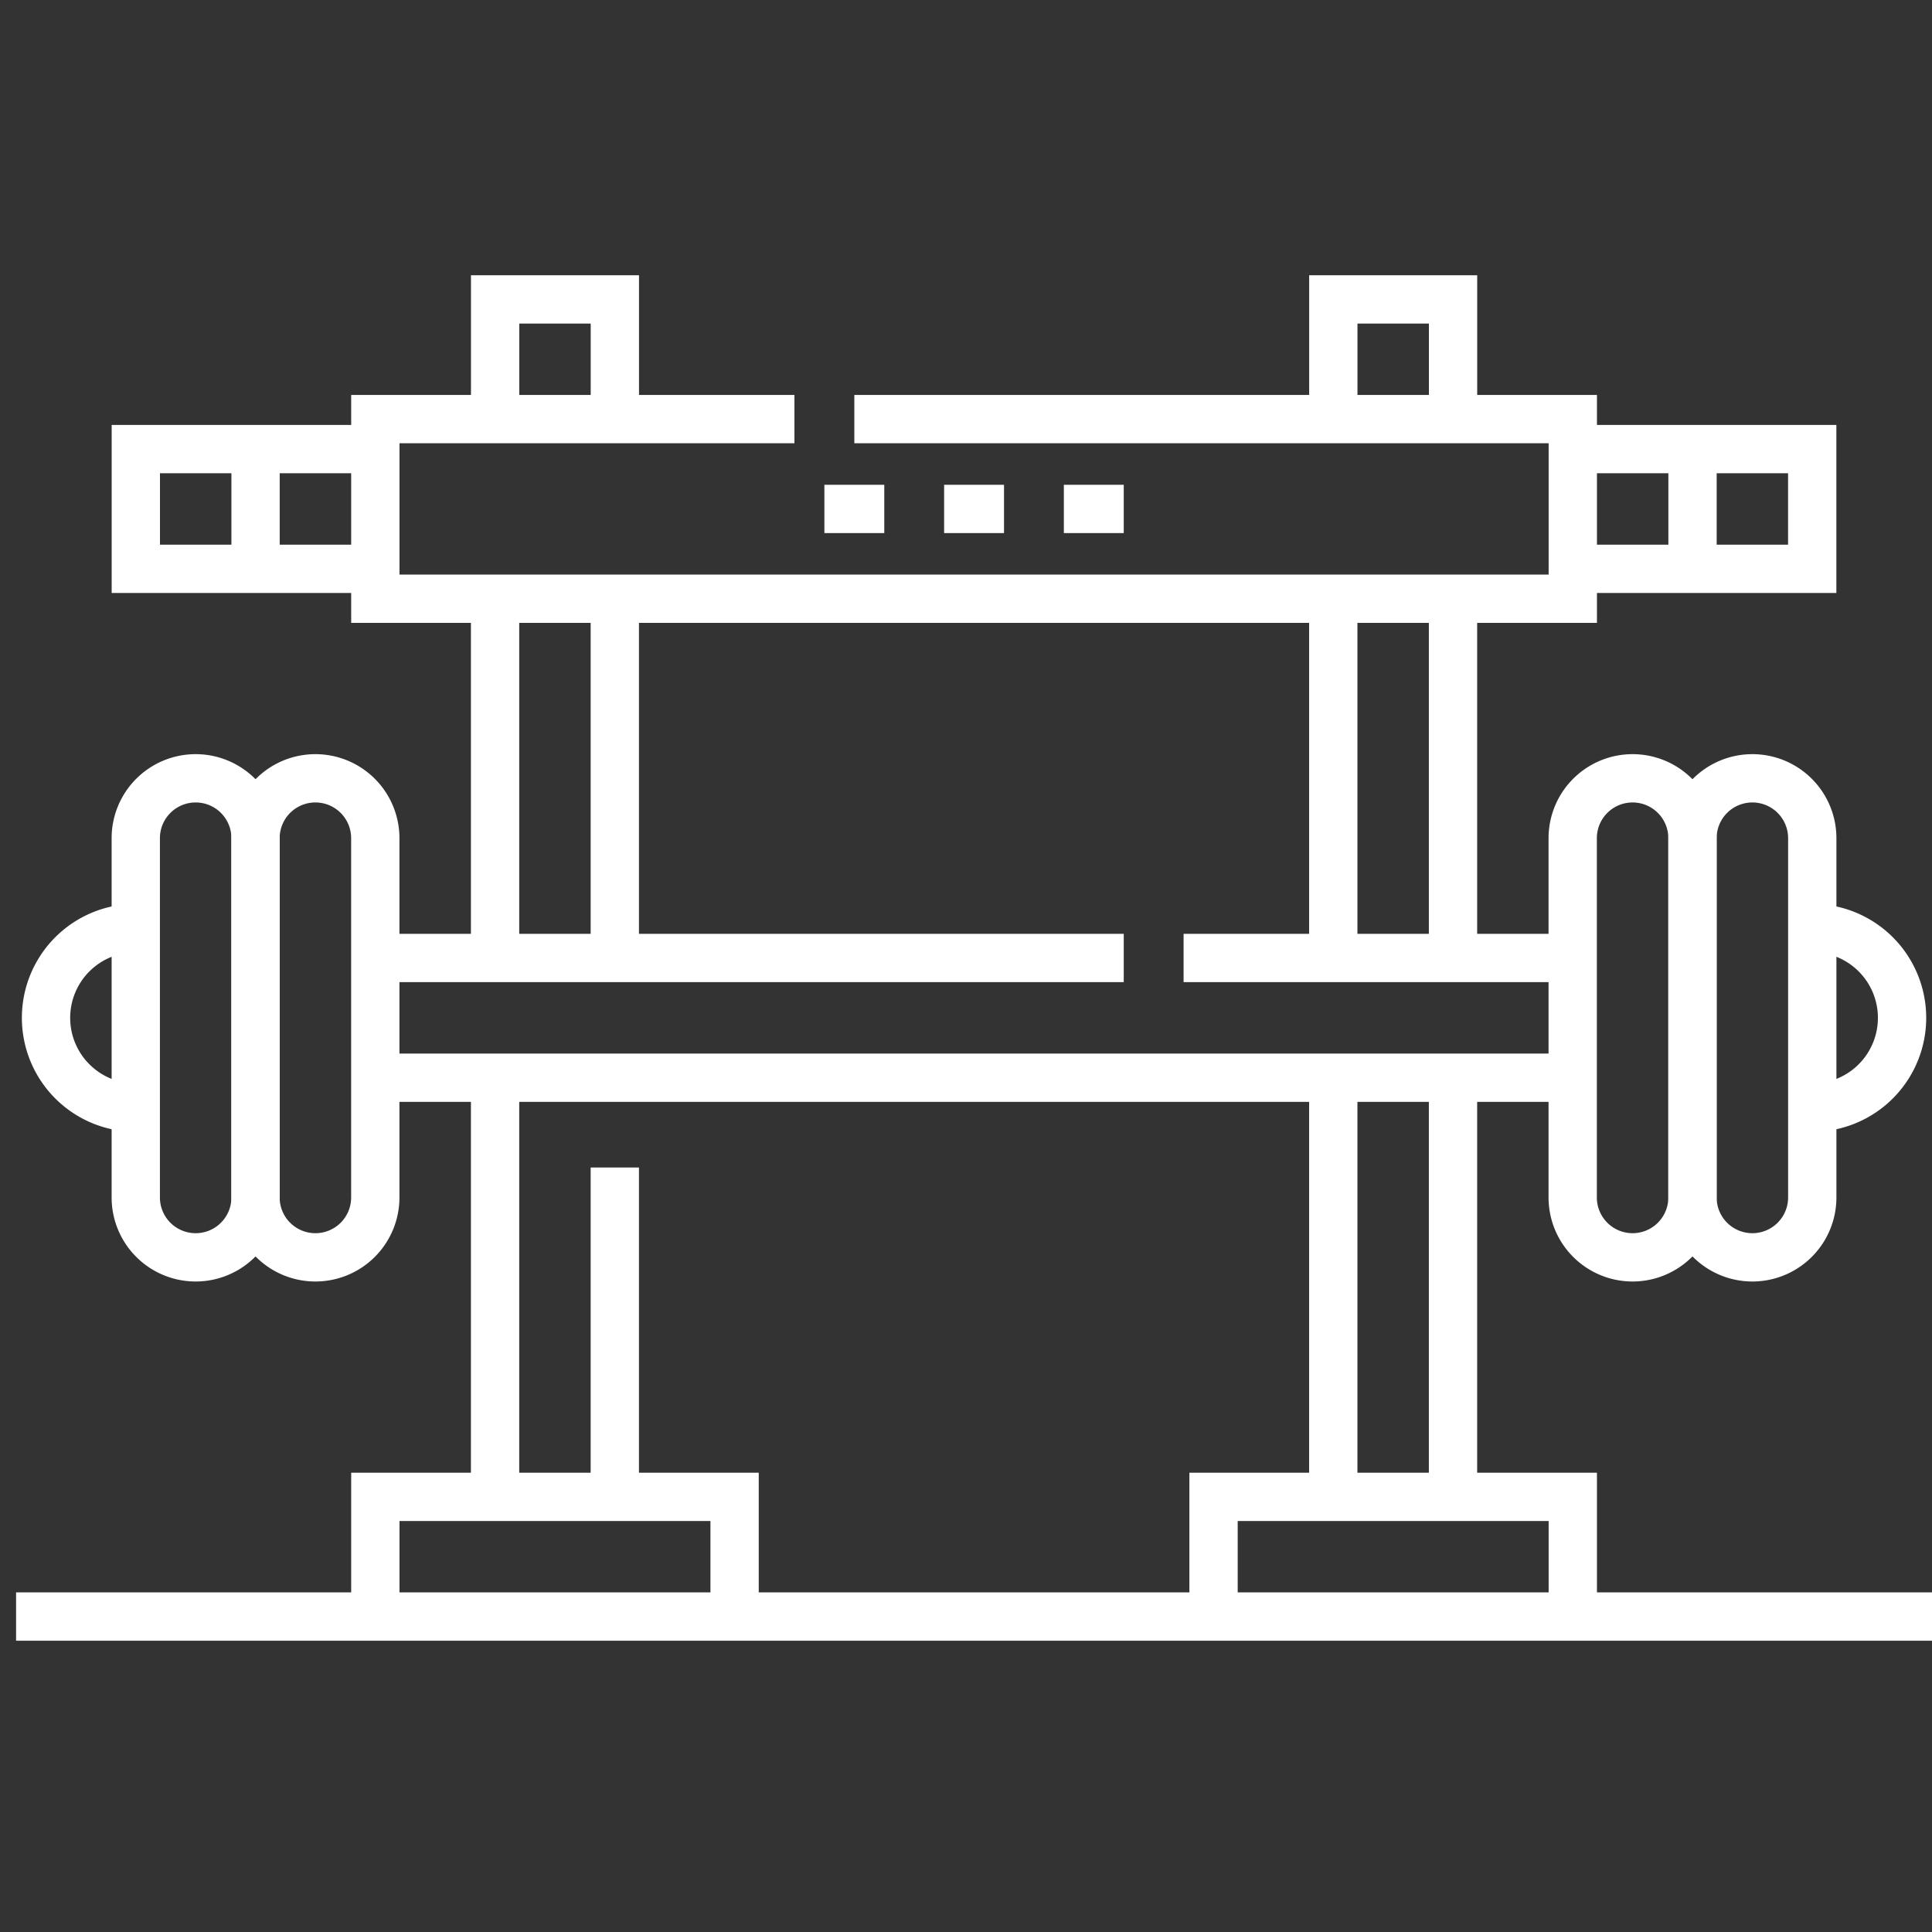 <svg xmlns="http://www.w3.org/2000/svg" xmlns:xlink="http://www.w3.org/1999/xlink" width="40" height="40" viewBox="0 0 40 40">
  <rect x="0" y="0" width="40" height="40" fill="#333333" stroke="none"/>
  <defs>
    <clipPath id="clip-path">
      <path id="path3735" d="M0-682.665H39.667V-643H0Z" transform="translate(0 682.665)"/>
    </clipPath>
    <clipPath id="clip-Outdoor_Gym">
      <rect width="40" height="40"/>
    </clipPath>
  </defs>
  <g id="Outdoor_Gym" data-name="Outdoor Gym" clip-path="url(#clip-Outdoor_Gym)">
    <g id="Lagoon_Beach" data-name="Lagoon Beach" transform="translate(-2536 4369)">
      <rect id="Rectangle_15" data-name="Rectangle 15" width="40" height="40" transform="translate(2536 -4369)" fill="none"/>
    </g>
    <g id="g3729" transform="translate(0.333 682.665)">
      <g id="g3731" transform="translate(0 -682.665)">
        <g id="g3733" clip-path="url(#clip-path)">
          <g id="g3739" transform="translate(0.62 19.214)">
            <path id="path3741" d="M-30.141-60.281A1.859,1.859,0,0,1-32-62.14,1.859,1.859,0,0,1-30.141-64" transform="translate(32 64)" fill="none" stroke="#fff" stroke-miterlimit="10" stroke-width="1"/>
          </g>
          <g id="g3743" transform="translate(37.188 19.214)">
            <path id="path3745" d="M0-60.281A1.859,1.859,0,0,0,1.859-62.14,1.859,1.859,0,0,0,0-64" transform="translate(0 64)" fill="none" stroke="#fff" stroke-miterlimit="10" stroke-width="1"/>
          </g>
          <g id="g3747" transform="translate(4.958 16.115)">
            <path id="path3749" d="M-20.094-160.749h0a1.24,1.24,0,0,1-1.24-1.24v-7.438a1.24,1.24,0,0,1,1.24-1.24,1.24,1.24,0,0,1,1.24,1.24v7.438A1.24,1.24,0,0,1-20.094-160.749Z" transform="translate(21.333 170.666)" fill="none" stroke="#fff" stroke-miterlimit="10" stroke-width="1"/>
          </g>
          <g id="g3751" transform="translate(2.479 16.115)">
            <path id="path3753" d="M-20.094-160.749h0a1.24,1.24,0,0,1-1.24-1.24v-7.438a1.24,1.24,0,0,1,1.24-1.24,1.24,1.24,0,0,1,1.24,1.24v7.438A1.24,1.24,0,0,1-20.094-160.749Z" transform="translate(21.333 170.666)" fill="none" stroke="#fff" stroke-miterlimit="10" stroke-width="1"/>
          </g>
          <g id="g3755" transform="translate(34.709 16.115)">
            <path id="path3757" d="M-20.094-160.749h0a1.24,1.24,0,0,1-1.24-1.24v-7.438a1.24,1.24,0,0,1,1.24-1.24,1.24,1.24,0,0,1,1.24,1.24v7.438A1.24,1.24,0,0,1-20.094-160.749Z" transform="translate(21.333 170.666)" fill="none" stroke="#fff" stroke-miterlimit="10" stroke-width="1"/>
          </g>
          <g id="g3759" transform="translate(32.229 16.115)">
            <path id="path3761" d="M-20.094-160.749h0a1.24,1.24,0,0,1-1.24-1.24v-7.438a1.24,1.24,0,0,1,1.24-1.24,1.24,1.24,0,0,1,1.24,1.24v7.438A1.24,1.24,0,0,1-20.094-160.749Z" transform="translate(21.333 170.666)" fill="none" stroke="#fff" stroke-miterlimit="10" stroke-width="1"/>
          </g>
          <g id="g3763" transform="translate(24.172 19.834)">
            <path id="path3765" d="M0,0H8.057" fill="none" stroke="#fff" stroke-miterlimit="10" stroke-width="1"/>
          </g>
          <g id="g3767" transform="translate(7.438 19.834)">
            <path id="path3769" d="M0,0H15.495" fill="none" stroke="#fff" stroke-miterlimit="10" stroke-width="1"/>
          </g>
          <g id="g3771" transform="translate(7.438 22.313)">
            <path id="path3773" d="M0,0H24.792" fill="none" stroke="#fff" stroke-miterlimit="10" stroke-width="1"/>
          </g>
          <g id="g3775" transform="translate(9.917 12.396)">
            <path id="path3777" d="M0,0V7.438" fill="none" stroke="#fff" stroke-miterlimit="10" stroke-width="1"/>
          </g>
          <g id="g3779" transform="translate(9.917 6.198)">
            <path id="path3781" d="M-40.187-40.187v-2.479h-2.479v2.479" transform="translate(42.667 42.667)" fill="none" stroke="#fff" stroke-miterlimit="10" stroke-width="1"/>
          </g>
          <g id="g3783" transform="translate(12.396 12.396)">
            <path id="path3785" d="M0-120.562V-128" transform="translate(0 128)" fill="none" stroke="#fff" stroke-miterlimit="10" stroke-width="1"/>
          </g>
          <g id="g3787" transform="translate(9.917 22.313)">
            <path id="path3789" d="M0,0V8.677" fill="none" stroke="#fff" stroke-miterlimit="10" stroke-width="1"/>
          </g>
          <g id="g3791" transform="translate(12.396 24.172)">
            <path id="path3793" d="M0,0V6.818" fill="none" stroke="#fff" stroke-miterlimit="10" stroke-width="1"/>
          </g>
          <g id="g3795" transform="translate(27.271 12.396)">
            <path id="path3797" d="M0,0V7.438" fill="none" stroke="#fff" stroke-miterlimit="10" stroke-width="1"/>
          </g>
          <g id="g3799" transform="translate(27.271 6.198)">
            <path id="path3801" d="M-40.187-40.187v-2.479h-2.479v2.479" transform="translate(42.667 42.667)" fill="none" stroke="#fff" stroke-miterlimit="10" stroke-width="1"/>
          </g>
          <g id="g3803" transform="translate(29.75 12.396)">
            <path id="path3805" d="M0-120.562V-128" transform="translate(0 128)" fill="none" stroke="#fff" stroke-miterlimit="10" stroke-width="1"/>
          </g>
          <g id="g3807" transform="translate(27.271 22.313)">
            <path id="path3809" d="M0,0V8.677" fill="none" stroke="#fff" stroke-miterlimit="10" stroke-width="1"/>
          </g>
          <g id="g3811" transform="translate(29.75 22.313)">
            <path id="path3813" d="M0,0V8.677" fill="none" stroke="#fff" stroke-miterlimit="10" stroke-width="1"/>
          </g>
          <g id="g3815" transform="translate(7.438 8.677)">
            <path id="path3817" d="M-160.749,0h14.875V3.719h-24.792V0h8.677" transform="translate(170.666)" fill="none" stroke="#fff" stroke-miterlimit="10" stroke-width="1"/>
          </g>
          <g id="g3819" transform="translate(32.229 9.297)">
            <path id="path3821" d="M0-40.187H4.958v-2.479H0" transform="translate(0 42.667)" fill="none" stroke="#fff" stroke-miterlimit="10" stroke-width="1"/>
          </g>
          <g id="g3823" transform="translate(2.479 9.297)">
            <path id="path3825" d="M-80.375-40.187h-4.958v-2.479h4.958" transform="translate(85.333 42.667)" fill="none" stroke="#fff" stroke-miterlimit="10" stroke-width="1"/>
          </g>
          <g id="g3827" transform="translate(7.438 30.99)">
            <path id="path3829" d="M0-40.187v-2.479H7.438v2.479" transform="translate(0 42.667)" fill="none" stroke="#fff" stroke-miterlimit="10" stroke-width="1"/>
          </g>
          <g id="g3831" transform="translate(24.792 30.99)">
            <path id="path3833" d="M0-40.187v-2.479H7.438v2.479" transform="translate(0 42.667)" fill="none" stroke="#fff" stroke-miterlimit="10" stroke-width="1"/>
          </g>
          <g id="g3835" transform="translate(0 33.469)">
            <path id="path3837" d="M0,0H39.667" fill="none" stroke="#fff" stroke-miterlimit="10" stroke-width="1"/>
          </g>
          <g id="g3839" transform="translate(4.958 9.297)">
            <path id="path3841" d="M0,0V2.479" fill="none" stroke="#fff" stroke-miterlimit="10" stroke-width="1"/>
          </g>
          <g id="g3843" transform="translate(34.709 9.297)">
            <path id="path3845" d="M0,0V2.479" fill="none" stroke="#fff" stroke-miterlimit="10" stroke-width="1"/>
          </g>
          <g id="g3847" transform="translate(16.735 10.537)">
            <path id="path3849" d="M0,0H1.24" fill="none" stroke="#fff" stroke-miterlimit="10" stroke-width="1"/>
          </g>
          <g id="g3851" transform="translate(19.214 10.537)">
            <path id="path3853" d="M0,0H1.24" fill="none" stroke="#fff" stroke-miterlimit="10" stroke-width="1"/>
          </g>
          <g id="g3855" transform="translate(21.693 10.537)">
            <path id="path3857" d="M0,0H1.24" fill="none" stroke="#fff" stroke-miterlimit="10" stroke-width="1"/>
          </g>
        </g>
      </g>
    </g>
  </g>
</svg>
